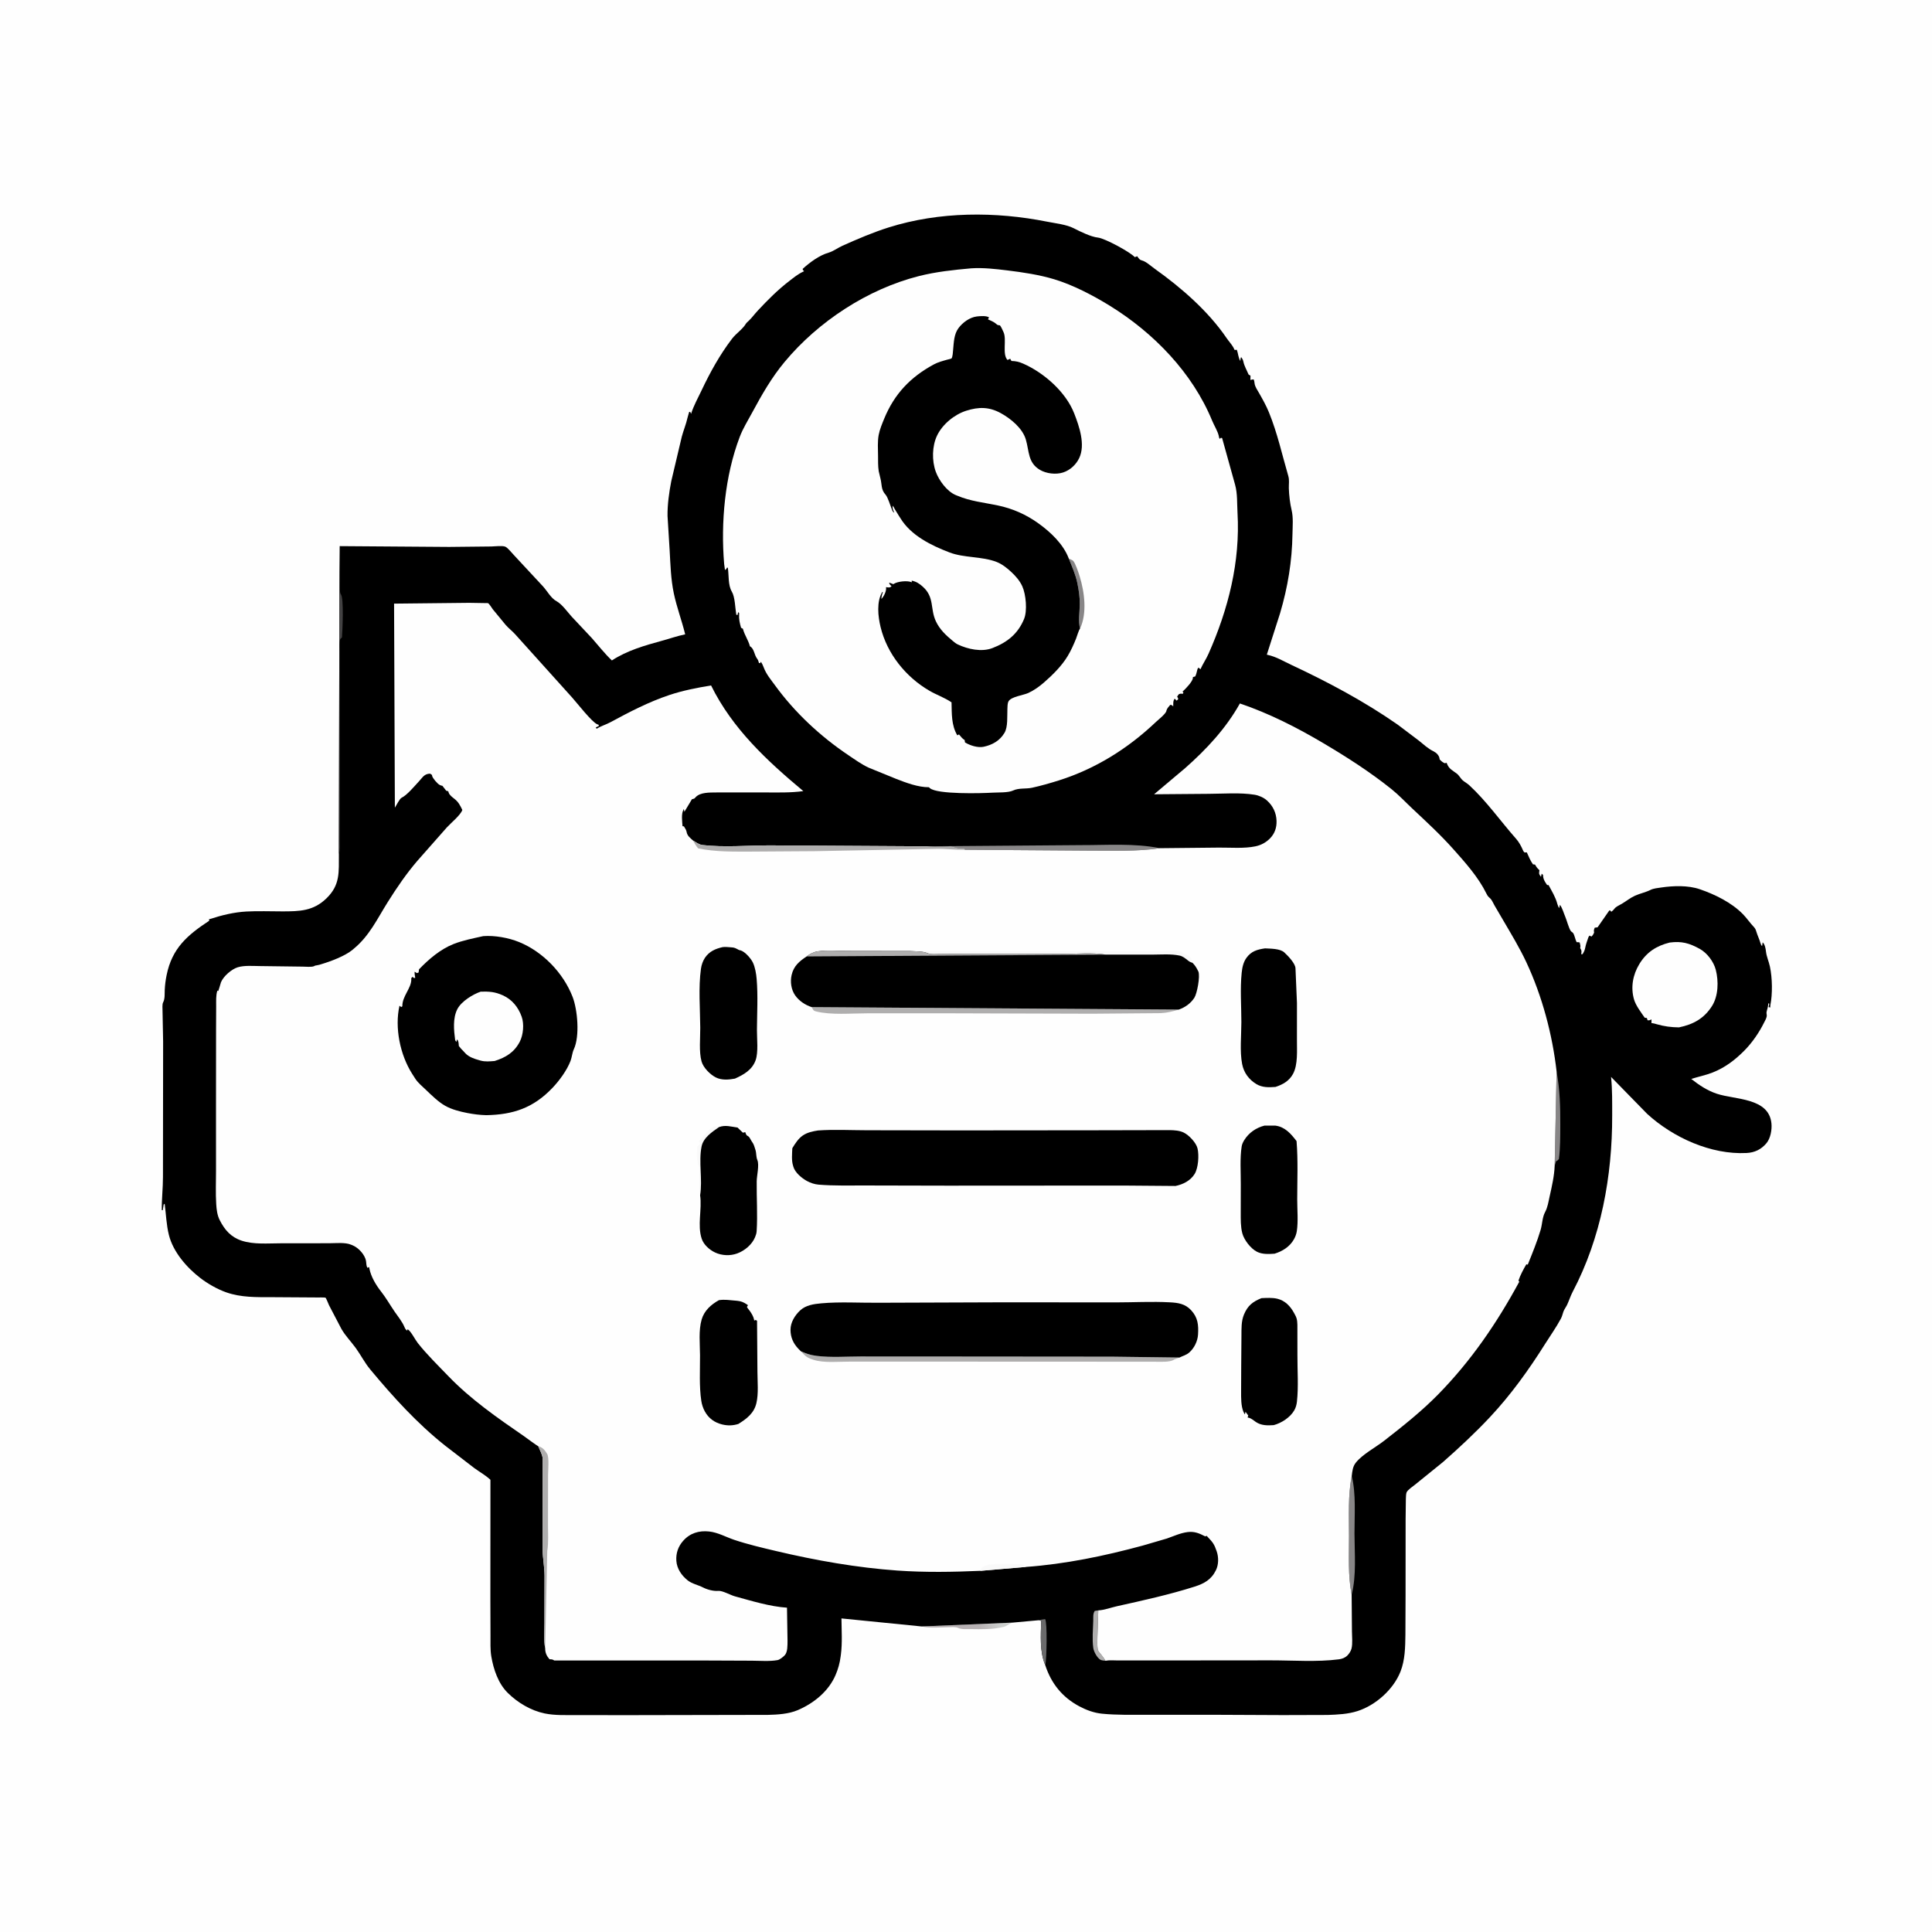 <svg version="1.1" xmlns="http://www.w3.org/2000/svg" style="display: block;" viewBox="0 0 2048 2048" width="1024" height="1024">
<defs>
	<linearGradient id="Gradient1" gradientUnits="userSpaceOnUse" x1="1040.1" y1="1728.67" x2="1058.72" y2="1718.01">
		<stop class="stop0" offset="0" stop-opacity="1" stop-color="rgb(183,177,179)"/>
		<stop class="stop1" offset="1" stop-opacity="1" stop-color="rgb(205,208,206)"/>
	</linearGradient>
</defs>
<path transform="translate(0,0)" fill="rgb(254,254,254)" d="M -0 -0 L 2048 0 L 2048 2048 L -0 2048 L -0 -0 z"/>
<path transform="translate(0,0)" fill="url(#Gradient1)" d="M 976.904 1724.1 L 1073.61 1720.02 L 1072.63 1720.35 C 1069.39 1721.46 1067.01 1723.83 1063.87 1724.59 C 1052.2 1727.42 1040.36 1727.09 1028.46 1726.92 C 1024.31 1726.86 1019.5 1727.41 1015.72 1725.7 C 1012.62 1724.31 1008.34 1724.9 1004.94 1724.95 C 996.134 1725.07 985.414 1726.1 976.904 1724.1 z"/>
<path transform="translate(0,0)" fill="rgb(0,0,0)" d="M 359.851 606.508 L 360.082 578.917 L 476.129 579.764 L 520.808 579.288 C 524.487 579.241 532.453 578.175 535.686 579.536 C 538.257 580.619 542.818 586.447 545.027 588.704 L 575.752 621.763 C 580.198 626.727 584.163 634.236 590.02 637.349 C 595.641 640.336 601.773 649.006 606.139 653.811 L 627.474 676.515 C 634.457 684.435 640.94 692.822 648.615 700.097 C 664.706 689.619 683.229 684.273 701.608 679.261 C 709.912 676.996 717.853 674.159 726.314 672.43 C 722.758 657.804 717.446 643.974 714.308 629.158 C 711.095 613.986 710.736 598.903 709.862 583.5 L 707.614 547 C 707.44 534.992 709.275 521.873 711.57 510.07 L 722.74 462.834 C 724.555 456.07 727.28 449.718 728.785 442.865 L 730.5 436.773 L 731.64 436.5 L 732.552 438.703 C 735.526 429.533 739.603 422.422 743.653 413.892 C 752.851 394.515 762.965 376.136 776.038 359 C 780.181 353.569 787.111 349.048 790.508 343.427 C 791.353 342.029 792.408 341.278 793.565 340.178 C 797.07 336.847 799.958 332.807 803.266 329.271 C 813.907 317.9 824.496 307.191 836.89 297.712 C 841.483 294.2 845.867 290.545 851.134 288.099 L 852.393 287.5 L 851 286.095 L 850.908 284.974 C 858.386 278.171 868.511 270.655 878.347 267.83 C 883.418 266.374 888.163 262.675 893.039 260.499 C 908.895 253.425 925.458 246.297 942 241.091 C 995.83 224.15 1055.16 224.037 1110.12 235.013 C 1118.67 236.721 1130.51 238.003 1138.11 241.911 C 1145.08 245.492 1156.41 251.077 1163.97 251.876 C 1171.12 252.632 1198.18 267.205 1202.9 272.588 L 1205.5 271.631 L 1206.03 272.423 C 1207.24 274.104 1208.22 275.559 1210.26 276.014 C 1214.59 276.983 1220.26 282.191 1224.06 284.902 C 1252.14 304.9 1280.69 329.699 1300.2 358.315 C 1302.36 361.493 1305.31 364.693 1307.23 367.945 C 1308 369.258 1308.05 369.528 1308.5 370.777 C 1310.34 370.986 1309.47 371.015 1311.09 370.772 C 1312.5 374.42 1312.66 379.635 1314.9 382.732 L 1314.86 381.741 C 1314.86 380.428 1315.13 379.686 1315.62 378.5 C 1316.99 380.286 1317.63 381.314 1318.08 383.517 C 1319.05 388.185 1321.73 392.533 1323.5 396.943 L 1325.56 398.266 L 1325.5 402.825 L 1327.29 402.316 L 1328.98 402.194 C 1329.55 403.725 1329.71 404.715 1329.89 406.359 C 1330.31 410.034 1333.12 413.9 1334.92 417.072 C 1338.6 423.536 1342.26 430.106 1345.08 437 C 1354.12 459.125 1358.99 481.741 1365.63 504.5 C 1366.96 509.036 1366.08 513.071 1366.22 517.71 C 1366.44 524.918 1367.48 533.764 1369.16 540.752 C 1371.08 548.674 1370.2 557.864 1370.08 566 C 1369.66 594.85 1365.14 622.312 1356.96 649.991 L 1342.88 693.985 L 1343.78 694.18 C 1353.07 696.259 1360.42 700.852 1368.93 704.836 C 1407.95 723.111 1446.25 743.491 1481.65 768.184 L 1504 785.066 C 1509.3 789.309 1513.65 793.547 1519.74 796.5 C 1522.6 797.885 1525.42 800.745 1525.95 803.91 L 1526.07 805 C 1527.89 806.833 1529.09 808.028 1531.5 809.077 L 1533.5 808.6 L 1533.95 809.841 C 1536.15 815.187 1539.74 816.646 1544.11 819.93 C 1546.84 821.979 1548.18 825.189 1550.71 827.339 C 1552.89 829.198 1555.42 830.47 1557.55 832.443 C 1575.85 849.379 1590.68 870.533 1607.12 889.147 C 1610.27 892.724 1612.51 896.927 1614.39 901.277 C 1614.98 902.658 1614.78 902.166 1616 903.631 L 1618.5 903.583 C 1620.4 907.872 1622.29 912.373 1625 916.216 L 1627.2 916.5 L 1628.2 918.171 C 1629.25 919.894 1630.38 921.134 1631.88 922.5 L 1631.69 923.564 C 1631.19 926.667 1631.76 926.975 1633.5 929.415 L 1634.23 926.169 C 1636.08 927.879 1635.57 926.796 1635.77 928.834 C 1636.16 932.738 1637.87 934.99 1640 938.166 L 1641.55 938.215 C 1645.06 944.78 1648.94 950.961 1650.83 958.16 C 1651.25 959.775 1651.98 961.257 1652.73 962.734 L 1653.63 959.104 C 1656.28 962.82 1657.47 967.642 1659.25 971.808 C 1660.89 975.637 1662.97 983.955 1665.14 986.943 C 1665.78 987.823 1666.97 988.204 1667.58 989.103 C 1669.22 991.509 1669.79 995.943 1671.3 998.781 L 1672.95 998.785 L 1674.5 999.022 C 1674.97 1001.17 1675.76 1002.89 1675.03 1005 C 1676.85 1007.86 1676.55 1008.08 1676.13 1011.5 L 1677.55 1011.5 C 1679.2 1008.84 1679.91 1007.26 1680.49 1004.23 C 1681.14 1000.87 1682.43 997.435 1683.55 994.199 C 1684.09 992.649 1683.88 993.16 1685 991.763 L 1687 992.802 C 1688.47 991.4 1689.07 990.378 1689.83 988.5 C 1689.35 986.095 1689.61 985.691 1690.5 983.366 L 1693.5 982.988 L 1705.82 965.276 L 1706.8 965 L 1708.03 966.516 C 1709.4 965.494 1710.24 964.81 1711.23 963.429 C 1712.97 961.02 1716.56 959.596 1719.11 958.103 C 1723.92 955.281 1728.08 951.776 1733.2 949.475 C 1738.58 947.057 1744.39 945.951 1749.66 943.313 C 1752.88 941.697 1757.46 941.305 1761.04 940.779 C 1773.89 938.89 1789.41 938.359 1801.84 942.615 C 1817.98 948.137 1835.55 956.75 1847.62 969.105 C 1851.76 973.349 1855 978.285 1859.08 982.539 C 1860.69 984.217 1861.15 985.469 1861.82 987.653 C 1863.08 991.791 1865 995.616 1866.2 999.82 C 1866.53 1000.99 1866.95 1002.05 1867.88 1002.89 L 1868.5 998.892 C 1870.93 1001.26 1871.63 1005.35 1872 1008.64 C 1872.6 1014.09 1875.04 1019.27 1876.19 1024.63 C 1878.75 1036.54 1879.07 1053.73 1876.66 1065.5 L 1876.5 1068.02 L 1874.8 1067.5 L 1875.55 1064 L 1874.47 1063.5 L 1874.31 1065.26 C 1874.09 1067.58 1873.44 1069.51 1872.85 1071.76 C 1872.33 1073.74 1872.65 1074.19 1872.83 1076.08 C 1873.06 1078.61 1871.24 1081.49 1870.13 1083.72 C 1864.73 1094.62 1857.24 1105.54 1848.62 1114.13 C 1838.82 1123.91 1828.56 1131.68 1815.63 1136.83 C 1808.24 1139.76 1800.37 1141.32 1792.79 1143.7 C 1801.15 1150.28 1809.59 1155.94 1819.75 1159.36 C 1839.21 1165.9 1875.14 1163.39 1877.81 1190.93 C 1878.46 1197.57 1876.84 1206.72 1872.45 1211.91 C 1866.83 1218.55 1860 1221.78 1851.46 1222.22 C 1813.61 1224.2 1773.35 1205.75 1746.01 1180.69 L 1707.79 1141.57 C 1709.2 1155.19 1708.95 1168.94 1708.98 1182.62 C 1709.12 1246.75 1697.2 1312.23 1667.1 1369.38 C 1664.83 1373.7 1663.35 1378.51 1661.28 1382.96 C 1660.11 1385.47 1658.12 1387.95 1657.24 1390.5 C 1656.31 1393.23 1655.94 1395.34 1654.52 1397.98 C 1649.57 1407.17 1643.42 1415.81 1637.85 1424.65 C 1620.61 1452.03 1601.68 1478.44 1579.5 1502.11 C 1563.7 1518.98 1546.94 1534.58 1529.59 1549.85 L 1499.94 1573.85 C 1497.56 1575.77 1492.19 1579.28 1491.03 1582 C 1490.37 1583.56 1490.37 1587.34 1490.27 1589.09 L 1490.01 1610.75 L 1489.96 1690.12 L 1489.79 1732.84 C 1489.61 1745.99 1489.46 1759.56 1484.56 1771.98 C 1477.11 1790.87 1458.3 1807.64 1439.06 1813.8 C 1428.79 1817.09 1418.21 1817.53 1407.5 1817.93 L 1359.74 1818.07 L 1286.37 1817.74 L 1215.84 1817.75 C 1200.08 1817.72 1183.75 1818.15 1168.09 1816.58 C 1159.68 1815.73 1151.62 1812.76 1144.19 1808.81 C 1126.06 1799.18 1114.32 1784.54 1108.02 1765.17 C 1101.9 1750.43 1103.32 1733.84 1103.69 1718.15 L 1101.22 1717.49 L 1073.61 1720.02 L 976.904 1724.1 L 891.979 1715.6 C 892.1 1728.18 893.006 1741.54 891.366 1754.01 L 891.094 1756 C 890.207 1762.93 888.463 1769.24 885.703 1775.66 C 878.239 1793.02 862.485 1805.65 845.5 1812.87 C 836.128 1816.85 824.434 1817.61 814.291 1817.84 L 663.7 1818.13 L 611.049 1818.06 C 599.962 1818 588.239 1818.57 577.343 1816.31 C 562.733 1813.28 548.785 1804.92 538.252 1794.54 C 528.145 1784.59 523.064 1769.41 520.776 1755.69 C 519.596 1748.61 520.005 1740.93 519.941 1733.75 L 519.815 1696.77 L 519.88 1568.64 C 514.631 1563.73 508.317 1560.31 502.55 1556.06 L 471.59 1532.24 C 441.928 1508.59 416.802 1480.91 392.623 1451.85 C 386.554 1444.56 382.607 1436.58 377.198 1429.07 C 372.206 1422.15 366.309 1416.31 361.972 1408.82 L 348.792 1383.61 C 348.292 1382.58 345.742 1376.08 345.16 1375.69 C 344.383 1375.18 337.413 1375.4 336.11 1375.37 L 287.941 1375.06 C 271.721 1375.07 255.555 1375.42 240 1370 C 230.42 1366.66 220.22 1360.82 212.212 1354.65 C 197.884 1343.61 183.524 1327.12 179.031 1309.1 C 176.308 1298.18 176.042 1287.16 174.554 1276.07 L 173.5 1276.78 L 172.551 1282.85 L 171.5 1282.87 C 171.317 1271.13 172.784 1259.34 172.747 1247.59 L 172.916 1104.01 L 172.292 1071.71 C 172.31 1069.14 171.781 1064.67 172.936 1062.52 C 174.94 1058.81 174.448 1053.51 174.63 1049.36 C 174.861 1044.09 175.553 1038.94 176.596 1033.77 C 182.372 1005.15 198.564 991.341 221.804 976 L 221.52 974.5 L 223 974.067 C 235.404 970.062 248.116 966.964 261.178 966.247 C 273.823 965.552 286.69 966.116 299.361 966.102 C 317.556 966.082 332.087 965.833 346.064 952.281 C 360.8 937.994 359.102 924.478 359.224 905.553 L 359.851 606.508 z"/>
<path transform="translate(0,0)" fill="rgb(106,106,107)" d="M 1101.22 1717.49 C 1103.46 1716.9 1105.6 1716.59 1107.89 1716.31 C 1110.36 1720.15 1109.47 1758.23 1108.21 1764.33 L 1108.02 1765.17 C 1101.9 1750.43 1103.32 1733.84 1103.69 1718.15 L 1101.22 1717.49 z"/>
<path transform="translate(0,0)" fill="rgb(175,174,174)" d="M 1171.78 1760.49 C 1170.31 1760.3 1167.77 1760.19 1166.43 1759.39 C 1162.89 1757.26 1159.43 1750.75 1158.89 1746.76 C 1157.68 1737.74 1158.58 1727.33 1158.88 1718.22 C 1158.99 1714.63 1158.42 1710.58 1160.5 1707.63 L 1164.22 1707.06 L 1163.32 1734.91 C 1163.3 1739.08 1162.9 1744.84 1163.8 1748.89 C 1164.18 1750.63 1166 1752.33 1167.09 1753.67 C 1168.77 1755.74 1170.56 1758.12 1171.78 1760.49 z"/>
<path transform="translate(0,0)" fill="rgb(136,134,135)" d="M 1650.06 1135.84 C 1653.52 1155.29 1654.05 1172.96 1653.97 1192.66 C 1653.92 1204.68 1654.03 1216.65 1652.5 1228.61 C 1651.4 1229.94 1651.04 1230.26 1649.43 1231.09 L 1648.01 1235.93 L 1650.06 1135.84 z"/>
<path transform="translate(0,0)" fill="rgb(66,65,66)" d="M 359.224 905.553 L 359.851 606.508 C 360.169 612.057 358.864 626.5 361.453 630.167 C 364.625 634.658 363.059 668.488 362.5 675.603 C 361.81 676.424 360.838 677.075 360.431 678.068 C 359.379 680.636 359.963 687.444 359.946 690.409 L 359.986 725.871 L 360.139 862.584 L 360.049 890.363 C 360.021 895.156 360.632 900.943 359.224 905.553 z"/>
<path transform="translate(0,0)" fill="rgb(136,134,135)" d="M 1432.8 1690.3 C 1428.8 1670.27 1430.02 1648.45 1430.01 1628.12 C 1430.01 1607.5 1428.82 1584.93 1432.9 1564.65 C 1437.62 1583.78 1435.76 1605.93 1435.81 1625.62 C 1435.85 1646.43 1438.05 1670.15 1432.8 1690.3 z"/>
<path transform="translate(0,0)" fill="rgb(136,134,135)" d="M 981.48 897.135 L 1146.07 895.859 C 1173.4 895.922 1202.62 893.714 1229.49 899.117 C 1204.9 902.836 1178.76 901.625 1153.9 901.705 L 1022.68 900.784 L 1022.42 899.828 C 1019.99 899.724 1017.44 899.753 1015.05 899.271 L 1014 899.005 L 1012 898.51 C 1008.84 896.853 1005.12 897.65 1001.48 897.715 C 994.771 897.834 988.158 897.982 981.48 897.135 z"/>
<path transform="translate(0,0)" fill="rgb(254,254,254)" d="M 1769.89 999.143 C 1782.62 997.481 1790.73 999.72 1801.87 1005.88 C 1809.64 1010.19 1816.56 1019.39 1818.79 1028 C 1821.91 1040.05 1821.57 1055.81 1814.75 1066.5 C 1806.29 1079.77 1794.91 1085.91 1779.8 1089.06 C 1771.38 1088.98 1764.15 1088 1756.06 1085.69 C 1754.51 1085.25 1753.1 1084.78 1751.5 1084.58 L 1750.58 1084.5 C 1750.68 1083.06 1750.69 1081.91 1750.58 1080.5 C 1748.8 1081.63 1748.62 1081.62 1746.5 1081.55 L 1745.71 1079.1 L 1743.5 1078.84 C 1739.68 1073.32 1734.04 1065.99 1732.15 1059.5 C 1728.41 1046.59 1730.91 1033.27 1737.71 1022.03 C 1745.37 1009.38 1755.79 1002.66 1769.89 999.143 z"/>
<path transform="translate(0,0)" fill="rgb(254,254,254)" d="M 1029.68 284.416 C 1042.35 283.617 1055.19 285.107 1067.76 286.641 C 1084.11 288.635 1101.73 291.255 1117.51 296.036 C 1137.6 302.123 1158.7 313.148 1176.5 324.139 C 1222.88 352.775 1264 395.032 1284.94 445.973 C 1286.96 450.887 1290.92 457.216 1291.97 462.19 C 1292.47 464.577 1291.99 463.376 1293 465.28 L 1294.18 464.072 L 1295.5 464.396 L 1309.25 513.851 C 1311.88 523.385 1311.25 533.712 1311.81 543.567 C 1314.8 595.618 1302.11 645.636 1281.1 693 C 1278.57 698.709 1275.03 703.78 1272.5 709.487 L 1270.5 707.662 C 1269.35 709.16 1269.56 708.563 1269.14 710.217 C 1268.51 712.632 1268.13 714.77 1267.01 717.037 L 1264.5 717.77 L 1264.51 718.712 C 1264.18 722.55 1256.97 729.954 1254.04 732.643 L 1253.4 733.209 L 1254.5 733.847 L 1253.78 735.5 L 1251.67 735.271 C 1249.13 735.561 1249.14 736.618 1247.81 738.5 C 1249.04 740.614 1248.86 739.578 1248.77 741.5 L 1247 742.708 C 1246.27 741.639 1246.28 741.114 1244.98 740.777 C 1243.51 743.23 1243.76 744.731 1243.68 747.514 L 1243.65 748.841 C 1241.82 747.091 1242.88 747.624 1240.5 747.16 C 1239.11 748.895 1237.06 750.901 1236.51 753.069 L 1236.33 754 C 1235.09 757.306 1227.73 763.012 1225.01 765.598 C 1195.63 793.497 1161.13 815.069 1122.43 827.273 C 1113.18 830.189 1103.51 832.967 1094.03 835.038 C 1087.46 836.474 1080.15 835.048 1073.86 838 C 1068.57 840.485 1057.79 839.889 1051.75 840.268 C 1040.79 840.954 993.558 842.251 985.735 835.478 L 984.678 834.5 C 973.277 834.555 960.609 829.802 950.108 825.699 L 921 813.833 C 913.43 810.356 906.109 805.075 899.182 800.42 C 869.594 780.534 842.502 755.304 821.506 726.429 C 816.896 720.089 812.266 714.768 809.473 707.276 C 808.666 705.112 807.868 703.439 806.616 701.5 L 805.746 702.978 L 804.5 702.776 C 804.036 701.122 803.732 699.744 802.662 698.353 C 799.278 693.955 799.63 687.626 794.94 685.076 C 793.41 678.977 789.558 673.676 787.796 667.51 L 787.522 666.5 L 785.557 665.484 C 784.074 660.286 783.155 656.381 783.495 650.953 L 783.561 650 L 782.5 648.828 L 781.812 651.955 L 780.5 651.645 C 779.259 644.613 779.26 633.021 775.737 627.094 C 771.677 620.265 772.722 609.903 771.573 602 L 770.813 601.532 C 770.056 602.984 769.933 603.345 768.5 604.25 L 767.622 597.791 C 763.958 553.823 768.366 504.657 784.123 463.181 C 787.562 454.13 792.78 445.795 797.357 437.312 C 807.641 418.253 817.823 400.346 831.796 383.558 C 867.449 340.721 919.753 306.46 973.899 292.707 C 992.233 288.051 1010.9 286.106 1029.68 284.416 z"/>
<path transform="translate(0,0)" fill="rgb(136,134,135)" d="M 1132.98 592.143 C 1134.1 592.703 1136.75 593.62 1137.54 594.431 C 1139.99 596.963 1143.35 607.222 1144.49 610.932 C 1149.65 627.706 1152.56 650.031 1144.89 666.326 C 1142.84 658.218 1144.52 648.84 1144.6 640.5 C 1144.68 632.769 1143.57 625.545 1142.02 618 C 1140.18 609.074 1136.35 600.589 1132.98 592.143 z"/>
<path transform="translate(0,0)" fill="rgb(0,0,0)" d="M 1144.89 666.326 C 1143.68 667.44 1141.51 674.867 1140.74 676.783 C 1138.16 683.243 1135.43 689.347 1131.86 695.322 C 1125.55 705.879 1115.78 715.533 1106.56 723.546 C 1101.64 727.828 1096.04 731.805 1090.11 734.556 C 1084.85 736.992 1072.01 738.449 1069.16 743.327 C 1067.88 745.531 1068 748.996 1067.88 751.5 C 1067.53 758.927 1068.61 770.558 1064.75 776.943 C 1059.77 785.174 1052.08 789.591 1042.77 791.589 C 1036.53 792.928 1028.25 790.252 1022.94 787.006 L 1022.58 784.5 C 1020.06 783.025 1018.41 780.707 1016.56 778.5 L 1014.79 779.51 C 1008.39 768.76 1008.98 756.561 1008.66 744.505 C 1001.21 739.423 992.871 736.68 985.166 732.185 C 960.104 717.565 940.316 693.037 933.433 664.612 C 930.73 653.451 929.011 637.682 935.278 627.5 L 935.875 627.5 C 935.096 630.038 934.32 632.308 934.353 635 C 936.918 632.091 939.538 627.17 939.294 623.268 L 939.202 622.411 C 941.95 622.642 942.817 623.32 945.086 621.5 C 943.598 619.95 942.921 619.721 942.5 617.55 L 947 619.249 L 947.781 618.733 C 951.856 616.322 961.352 615.323 965.767 616.959 L 966.5 617.335 L 966.45 615.5 C 971.385 616.534 974.54 618.626 978.278 621.979 C 990.745 633.166 985.845 645.155 992.033 658.5 C 996.091 667.253 1002.79 673.469 1010.08 679.5 C 1011.74 680.877 1013.32 682.204 1015.29 683.136 C 1026.06 688.23 1040.59 691.383 1052 686.994 C 1067.71 680.95 1079.02 671.974 1085.56 656.114 C 1089.16 647.382 1087.55 630.02 1083.66 621.459 C 1081.02 615.647 1076.79 610.833 1072.18 606.5 C 1067.6 602.193 1062.18 597.892 1056.28 595.626 C 1040.68 589.633 1022.09 591.537 1006.61 585.634 C 987.316 578.274 965.672 567.743 954.523 549.366 L 952.792 546.677 L 948.447 539.624 C 947.759 538.312 947.217 537.178 946.319 536 C 945.907 538.745 946.521 540.171 947.598 542.614 L 948 543.5 C 946.44 542.765 946.114 541.594 945.436 540 C 943.758 536.057 941.273 527.195 938.696 524.335 C 933.723 518.815 935.018 513.804 933.299 507.15 L 931.488 499.537 C 930.636 494.22 930.832 488.356 930.764 482.965 C 930.674 475.842 930.136 468.027 931.443 461.046 C 932.522 455.282 935.053 449.253 937.28 443.826 C 948.024 417.641 965.065 399.702 989.966 386.27 C 994.365 383.898 999.22 382.633 1004.01 381.287 C 1004.41 381.175 1008.38 380.253 1008.57 380.04 C 1009.97 378.424 1010.15 372.697 1010.36 370.587 C 1011.1 362.882 1011.23 354.294 1016.02 347.844 C 1020.52 341.8 1027.96 336.356 1035.56 335.445 C 1038.92 335.043 1045.86 334.504 1048.45 336.5 L 1047.26 338.5 C 1050.22 339.997 1053.4 340.985 1055.89 343.249 C 1057.67 344.867 1057.73 344.569 1060 344.879 C 1061.65 347.135 1062.65 349.641 1063.81 352.165 C 1067.36 359.917 1062.15 375.607 1068 381.579 L 1070.86 380.286 L 1072.16 382.64 C 1076.77 382.711 1080.45 383.627 1084.67 385.484 C 1106.66 395.151 1129.8 415.471 1138.68 438.192 C 1144.04 451.916 1150.82 471.461 1143.95 485.698 C 1140.56 492.716 1134.23 498.518 1126.81 500.869 C 1119.17 503.289 1109.14 502.076 1102.3 498.035 C 1089.53 490.494 1091.08 478.276 1087.42 465.884 C 1083.87 453.867 1071.34 443.665 1060.77 437.891 C 1048.4 431.132 1037.35 431.235 1024.26 435.396 C 1011.72 439.382 999.028 449.743 993.301 461.771 C 987.989 472.926 987.739 488.447 991.964 500.035 C 995.34 509.295 1003.67 520.731 1012.97 524.727 L 1014.5 525.344 C 1028.6 531.348 1042.66 532.644 1057.45 535.73 C 1073.49 539.079 1087.75 545.384 1100.99 554.93 C 1113.82 564.178 1127.34 576.958 1132.98 592.143 C 1136.35 600.589 1140.18 609.074 1142.02 618 C 1143.57 625.545 1144.68 632.769 1144.6 640.5 C 1144.52 648.84 1142.84 658.218 1144.89 666.326 z"/>
<path transform="translate(0,0)" fill="rgb(254,254,254)" d="M 570.469 1532.92 C 569.774 1532.99 556.835 1523.37 555.19 1522.23 C 527.175 1502.94 498.972 1483.39 475.263 1458.75 C 464.449 1447.51 452.377 1435.76 442.759 1423.52 C 439.981 1419.99 435.487 1410.84 432.048 1409.04 L 431.637 1410.5 C 430.227 1409.57 429.533 1408.64 428.882 1407.03 C 426.396 1400.92 421.917 1395.68 418.163 1390.17 C 413.431 1383.23 409.079 1375.58 403.894 1369 C 398.561 1362.23 393.29 1353.42 391.605 1344.87 L 391.27 1343.12 L 389.459 1343.94 C 388.809 1342.67 388.505 1341.74 388.391 1340.31 C 388.211 1338.05 388.035 1335.97 387.178 1333.84 C 384.813 1327.95 379.335 1322.38 373.492 1319.96 L 372.322 1319.5 C 366.143 1316.73 355.74 1317.89 348.886 1317.89 L 297.447 1317.95 C 283.991 1317.96 268.869 1319.42 256 1315.11 C 244.691 1311.33 238.2 1303.74 232.965 1293.49 C 230.256 1288.19 229.581 1282.35 229.208 1276.49 C 228.466 1264.84 228.995 1252.84 228.986 1241.14 L 228.971 1176.42 L 229.036 1091.72 L 229.146 1066.68 C 229.187 1061.26 228.754 1055.28 230.407 1050.09 L 231.412 1050.5 L 231.977 1048.66 L 232.822 1046 L 234.253 1041.22 C 236.894 1034.76 245.574 1027.3 252.085 1025.33 C 259.192 1023.19 268.346 1024.05 275.746 1024.08 L 320.852 1024.66 C 324.048 1024.67 330.385 1025.39 333.083 1024.12 C 334.748 1023.33 333.214 1023.73 335.487 1023.34 L 338.44 1022.74 L 340.136 1022.22 C 350.364 1019.19 365.733 1013.5 373.862 1006.68 L 375.24 1005.5 C 391.624 991.943 399.893 974.014 410.912 956.437 C 420.427 941.261 430.627 926.26 442.31 912.657 L 473.743 877.024 C 477.966 872.402 488.386 863.928 490.082 858.562 C 487.778 853.777 486.041 850.244 481.769 846.843 C 479.51 845.044 476.557 842.997 475.587 840.156 L 475.175 838.765 L 473 838.177 L 468.969 833 C 467.67 832.704 467.3 832.694 466 832.007 C 463.626 830.752 458.615 824.926 458.043 822.433 L 457.966 821.5 L 456 820.119 C 449.735 820.216 448.109 823.977 444.199 828.15 C 439.759 832.888 431.464 842.964 425.706 845.657 C 423.623 846.631 420.236 853.672 418.577 856.172 L 417.738 639.873 L 497.34 639.023 L 513.614 639.285 C 514.154 639.304 516.939 639.192 517.415 639.433 C 518.713 640.092 521.322 644.486 522.393 645.879 L 536.064 662.484 C 539.28 666.131 543.072 668.959 546.294 672.574 L 606.49 739.424 C 611.594 745.09 627.559 765.679 633.188 767.809 L 634.5 768.25 L 634.88 769.5 L 631.5 771.163 L 632.49 772.5 C 637.027 769.594 642.387 768.132 647.154 765.557 C 667.45 754.592 687.644 744.05 709.618 736.725 C 723.954 731.946 738.881 729.064 753.762 726.605 C 776.363 772.46 812.987 806.371 851.551 838.606 C 838.258 840.433 824.988 840.053 811.606 840.02 L 758.778 840.036 C 752.229 840.117 742.347 839.83 737.543 844.916 C 736.093 846.452 736.661 846.289 734.697 846.92 L 733.5 847.181 L 725.521 860.5 L 725.184 859 L 724.95 857.487 L 724.444 858.5 C 722.018 862.843 723.168 870.811 723.492 875.792 L 725 875.993 L 725.597 877 C 726.678 878.764 727.466 879.904 727.845 881.978 C 728.609 886.156 731.588 888.137 734.549 890.903 C 737.559 892.75 741.091 895.367 744.636 895.774 C 767.534 898.402 792.361 896.195 815.5 896.137 L 981.48 897.135 C 988.158 897.982 994.771 897.834 1001.48 897.715 C 1005.12 897.65 1008.84 896.853 1012 898.51 L 1014 899.005 L 1015.05 899.271 C 1017.44 899.753 1019.99 899.724 1022.42 899.828 L 1022.68 900.784 L 1153.9 901.705 C 1178.76 901.625 1204.9 902.836 1229.49 899.117 L 1292.17 898.492 C 1304.42 898.398 1318.93 899.657 1330.89 897.129 C 1336.82 895.878 1341.94 893.109 1346.2 888.803 C 1351.29 883.637 1353.42 877.309 1353.19 870.131 C 1352.91 861.609 1349.35 854.155 1342.95 848.467 C 1339.47 845.364 1334.37 843.159 1329.79 842.428 C 1314.42 839.974 1296.89 841.439 1281.3 841.495 L 1223.39 841.969 L 1256.34 814.208 C 1278.9 794.298 1299.62 772.094 1314.33 745.707 C 1345.49 756.262 1374.98 771.288 1403.22 788.041 C 1428.07 802.777 1452.68 818.563 1475.23 836.672 C 1482.98 842.898 1489.76 850.198 1497 856.99 C 1512.05 871.109 1527.01 884.872 1540.75 900.308 C 1553.42 914.533 1567.15 929.901 1575.61 947.115 C 1577.09 950.128 1577.52 950.36 1579.85 952.5 C 1581.45 953.974 1583.01 957.707 1584.13 959.64 L 1593.58 975.779 C 1602.04 990.237 1610.96 1004.97 1618.05 1020.15 C 1634.81 1056.03 1645.6 1096.61 1650.06 1135.84 L 1648.01 1235.93 C 1647.59 1246.53 1645.04 1257.79 1642.7 1268.13 C 1641.4 1273.87 1640.67 1279.62 1637.87 1284.84 C 1634.83 1290.5 1634.92 1297.66 1633.11 1303.76 C 1629.49 1315.97 1624.29 1328.67 1619.51 1340.5 C 1618.75 1340.5 1619.26 1340.53 1618 1340.18 C 1614.86 1345.6 1611.62 1351.55 1609.64 1357.5 L 1610.5 1358.68 C 1586.76 1402.53 1559.26 1442.78 1524.15 1478.5 C 1506.84 1496.11 1486.83 1512 1467.36 1527.17 C 1458.19 1534.33 1444.38 1541.52 1437.26 1550.44 C 1433.89 1554.66 1433.52 1559.48 1432.9 1564.65 C 1428.82 1584.93 1430.01 1607.5 1430.01 1628.12 C 1430.02 1648.45 1428.8 1670.27 1432.8 1690.3 L 1433.12 1729.19 C 1433.13 1734.83 1434 1742.12 1432.66 1747.55 C 1432.02 1750.17 1430.18 1753 1428.27 1754.89 C 1425.78 1757.35 1422.68 1758.51 1419.25 1758.95 C 1396.01 1761.95 1370.81 1760.03 1347.33 1760.04 L 1212.87 1760.16 L 1185.33 1760.16 C 1180.99 1760.16 1175.99 1759.62 1171.78 1760.49 C 1170.56 1758.12 1168.77 1755.74 1167.09 1753.67 C 1166 1752.33 1164.18 1750.63 1163.8 1748.89 C 1162.9 1744.84 1163.3 1739.08 1163.32 1734.91 L 1164.22 1707.06 C 1170.6 1706.78 1177.59 1704.1 1183.87 1702.7 C 1211.36 1696.59 1239.42 1690.44 1266.26 1681.91 C 1276.44 1678.68 1284.03 1674.48 1288.93 1664.5 C 1291.89 1658.49 1291.88 1650.73 1289.75 1644.47 C 1287.12 1636.77 1285.64 1634.93 1279.98 1629 L 1279.19 1628.1 L 1277.5 1628.59 C 1271.32 1625.37 1266.14 1623.17 1259 1624.05 C 1251.32 1624.99 1244.17 1628.39 1236.93 1630.9 L 1211.27 1638.4 C 1170.59 1649.43 1129.46 1657.96 1087.36 1661.04 L 1039.2 1665.14 C 1010.22 1666.43 980.484 1666.9 951.534 1664.87 C 908.625 1661.86 864.868 1654.14 823.049 1644.25 C 808.217 1640.75 792.965 1637.19 778.5 1632.36 C 769.712 1629.43 761.02 1624.43 751.71 1623.44 C 740.945 1622.28 731.344 1625.17 724.088 1633.45 C 718.836 1639.45 716.41 1646.53 716.959 1654.54 C 717.529 1662.87 722.531 1670.13 728.913 1675.21 C 733.599 1678.93 740.005 1680.1 745.294 1682.8 C 749.905 1685.15 756.437 1686.85 761.5 1686.4 C 765.827 1686.01 774.324 1690.88 778.875 1692.13 C 796.332 1696.93 816.251 1703.07 834.241 1704.21 L 834.808 1739.31 C 834.742 1743.82 835.079 1751.37 831.746 1754.75 C 830.018 1756.5 826.618 1759.35 824.169 1759.79 C 815.781 1761.32 805.333 1760.42 796.797 1760.4 L 745.048 1760.19 L 587.5 1760.2 L 586.688 1759.66 C 585.242 1758.85 584.102 1758.92 582.5 1758.88 C 579.451 1755.35 577.85 1751.96 577.917 1747.19 C 576.201 1738.78 577.101 1729.24 577.123 1720.63 L 577.241 1670.3 C 577.199 1661.17 575.337 1651.75 575.154 1642.47 L 575.286 1545.41 C 574.482 1541.14 572.187 1536.92 570.469 1532.92 z"/>
<path transform="translate(0,0)" fill="rgb(249,249,249)" d="M 742.149 1267.03 C 740.454 1257.93 741.609 1246.83 741.566 1237.5 C 737.789 1231.88 739.016 1222.13 738.971 1215.5 C 740.199 1214.51 741.086 1213.72 742.113 1212.5 L 740.708 1209.5 C 745.245 1205.8 747.597 1200.86 752.205 1197.19 L 753 1196.56 C 753.903 1195.83 754.015 1195.65 755.005 1195.08 C 758.136 1193.28 758.834 1193.62 762.208 1194.75 C 754.898 1199.83 745.539 1206 743.678 1215.43 C 740.417 1231.95 744.904 1250.44 742.149 1267.03 z"/>
<path transform="translate(0,0)" fill="rgb(249,249,249)" d="M 1039.2 1665.14 C 1039.83 1663.66 1039.81 1663.51 1040.87 1662.09 C 1042.82 1659.48 1047.23 1658.69 1050.24 1658.35 C 1058.87 1657.35 1068.22 1657.76 1076.9 1658.09 C 1078.63 1658.16 1082.45 1657.84 1084 1658.43 C 1084.96 1658.79 1086.49 1660.36 1087.36 1661.04 L 1039.2 1665.14 z"/>
<path transform="translate(0,0)" fill="rgb(175,174,174)" d="M 570.469 1532.92 C 575.4 1534.57 577.113 1536.62 579.99 1541.13 C 582.311 1544.77 580.975 1558.87 580.976 1563.6 L 580.899 1616.11 C 580.868 1625.14 581.607 1635.26 580.115 1644.14 L 577.917 1747.19 C 576.201 1738.78 577.101 1729.24 577.123 1720.63 L 577.241 1670.3 C 577.199 1661.17 575.337 1651.75 575.154 1642.47 L 575.286 1545.41 C 574.482 1541.14 572.187 1536.92 570.469 1532.92 z"/>
<path transform="translate(0,0)" fill="rgb(249,249,249)" d="M 964.698 1008.13 L 1036.56 1007.95 L 1167.98 1008.07 L 1229.5 1008.09 C 1235.45 1008.1 1244.29 1006.9 1249.93 1008.16 C 1251.63 1008.54 1254.45 1010.9 1256.5 1011.63 C 1259.11 1012.56 1261.09 1013.38 1262.4 1016 L 1263.65 1019.44 L 1264.1 1020.62 C 1262.08 1020 1260.97 1019.52 1259.31 1018.17 C 1256.73 1016.1 1253.78 1013.67 1250.47 1012.96 C 1241.16 1010.99 1230.36 1011.93 1220.83 1011.95 L 1172.2 1011.94 C 1158.31 1009.59 1141.24 1011.21 1127.06 1011.13 L 1023.15 1011.11 L 995.342 1011.33 C 991.758 1011.33 986.751 1011.96 983.475 1010.5 C 978.206 1008.17 970.47 1008.55 964.698 1008.13 z"/>
<path transform="translate(0,0)" fill="rgb(175,174,174)" d="M 734.549 890.903 C 737.559 892.75 741.091 895.367 744.636 895.774 C 767.534 898.402 792.361 896.195 815.5 896.137 L 981.48 897.135 C 988.158 897.982 994.771 897.834 1001.48 897.715 C 1005.12 897.65 1008.84 896.853 1012 898.51 L 1014 899.005 L 1015.05 899.271 C 1017.44 899.753 1019.99 899.724 1022.42 899.828 L 1022.68 900.784 C 1012.4 900.972 1002.27 899.605 992 899.837 L 863.443 902.297 L 796.412 902.735 C 777.428 902.728 758.708 903.222 740.045 899.28 C 737.796 896.662 736.224 893.911 734.549 890.903 z"/>
<path transform="translate(0,0)" fill="rgb(175,174,174)" d="M 848.907 1432.37 C 854.21 1434.7 858.689 1436.37 864.5 1437.12 L 866.148 1437.35 C 880.955 1439.2 897.188 1437.94 912.143 1437.94 L 1001.19 1437.98 L 1179.07 1438.13 L 1250.3 1439.05 L 1248.08 1439.9 L 1245 1441 L 1243.69 1441.79 C 1238.99 1444.05 1230.72 1443.49 1225.45 1443.51 L 1187.83 1443.47 L 981.5 1443.38 L 901.035 1443.38 C 889.435 1443.3 873.192 1445.05 862.258 1441.42 L 861 1440.98 C 855.256 1439.21 852.951 1436.79 848.907 1432.37 z"/>
<path transform="translate(0,0)" fill="rgb(175,174,174)" d="M 860.389 1067.58 L 1249.53 1070.21 C 1243.17 1072.1 1237.11 1073.69 1230.45 1073.98 L 1157.88 1074.59 L 997.771 1074.12 L 918.816 1074.16 C 901.838 1074.17 881.398 1076.19 864.972 1072.13 C 861.925 1071.38 861.924 1070.19 860.389 1067.58 z"/>
<path transform="translate(0,0)" fill="rgb(0,0,0)" d="M 762.089 1378.22 C 768.206 1377.3 773.371 1378.23 779.448 1378.71 C 782.85 1378.98 785.988 1379.39 789 1381.09 C 789.315 1381.27 792.761 1383.3 792.822 1383.5 C 792.928 1383.86 791.814 1385 791.825 1385.5 C 791.835 1385.92 794.41 1389.07 794.819 1389.65 C 796.734 1392.36 798.599 1395.43 799.321 1398.7 L 799.481 1399.79 L 801.191 1399.22 L 802.5 1400.08 L 802.901 1454 C 802.926 1464.55 804.234 1477.25 801.786 1487.5 C 799.235 1498.18 791.485 1503.95 782.701 1509.45 C 776.866 1511.29 771.295 1511.41 765.373 1509.94 C 757.356 1507.94 751.204 1503.5 747.181 1496.22 C 745.278 1492.77 743.996 1488.86 743.407 1484.97 C 741.072 1469.55 742.139 1452.3 742.058 1436.61 C 741.995 1424.51 740.394 1410.26 743.799 1398.66 C 746.566 1389.23 753.779 1382.88 762.089 1378.22 z"/>
<path transform="translate(0,0)" fill="rgb(0,0,0)" d="M 1337.19 1376.09 C 1342.54 1375.84 1348.92 1375.44 1354.15 1376.75 C 1362.3 1378.79 1367.78 1384.57 1371.67 1391.68 L 1372.5 1393.24 C 1373.22 1394.57 1373.93 1395.83 1374.37 1397.31 C 1375.64 1401.57 1375.22 1406.72 1375.29 1411.13 L 1375.32 1436.65 C 1375.25 1452.56 1376.55 1469.92 1374.82 1485.68 C 1374.45 1489.01 1373.65 1492.07 1371.98 1495 C 1367.69 1502.53 1358.31 1508.57 1350.14 1510.7 C 1343.55 1511.15 1336.98 1511.19 1331.32 1507.39 C 1328.96 1505.81 1326.69 1503.67 1323.91 1502.92 L 1322.5 1502.58 L 1323.22 1500.5 L 1320.22 1496.47 C 1319.92 1498.47 1320.17 1497.52 1319.5 1499.33 L 1318.13 1496.63 C 1315.45 1490.3 1315.62 1481.79 1315.63 1474.99 L 1315.74 1447.29 L 1315.98 1416.12 C 1316.05 1408.54 1315.69 1400.57 1318.67 1393.44 C 1322.65 1383.91 1327.97 1379.84 1337.19 1376.09 z"/>
<path transform="translate(0,0)" fill="rgb(0,0,0)" d="M 762.208 1194.75 C 769.066 1192.28 774.806 1194.29 781.792 1195.24 L 787.5 1200.7 L 790 1200.12 L 790.648 1201.92 C 791.769 1204.55 792.259 1203.44 793.872 1205.09 C 795.099 1206.34 796.141 1209.07 797.363 1210.63 C 799.096 1212.85 799.927 1216.17 800.783 1218.84 C 801.959 1222.51 801.357 1226.15 802.838 1229.72 C 805.035 1235.01 802.209 1246.17 802.136 1252.32 C 801.929 1269.76 803.183 1287.63 802.083 1305 C 801.931 1307.4 801.295 1309.32 800.374 1311.52 C 797.073 1319.42 789.429 1325.76 781.518 1328.69 C 774.104 1331.43 765.297 1331.08 758.082 1327.72 C 752.142 1324.95 746.02 1319.55 743.867 1313.2 C 739.048 1298.99 744.332 1281.6 742.149 1267.03 C 744.904 1250.44 740.417 1231.95 743.678 1215.43 C 745.539 1206 754.898 1199.83 762.208 1194.75 z"/>
<path transform="translate(0,0)" fill="rgb(0,0,0)" d="M 1340.47 1193.17 L 1352 1193.21 C 1362.18 1194.53 1368.57 1201.95 1374.4 1209.61 C 1376.07 1230.02 1375.12 1251.08 1375.1 1271.56 C 1375.09 1282.26 1376.27 1294.51 1374.69 1305 C 1374.23 1308.09 1373.14 1311 1371.61 1313.73 C 1367.22 1321.56 1359.42 1326.43 1351.07 1328.97 C 1344.99 1329.41 1338.09 1329.76 1332.51 1326.96 C 1325.82 1323.61 1318.67 1314.29 1316.87 1307.23 C 1315.01 1299.98 1315.26 1292.56 1315.24 1285.15 L 1315.29 1255.33 C 1315.35 1242.35 1314.24 1228.02 1316.23 1215.22 C 1316.6 1212.84 1317.72 1210.58 1318.97 1208.55 C 1323.85 1200.68 1331.59 1195.41 1340.47 1193.17 z"/>
<path transform="translate(0,0)" fill="rgb(0,0,0)" d="M 766.067 1003.97 C 769.219 1003.59 771.87 1004.02 775 1004.21 C 777.571 1004.37 778.765 1004.62 781.031 1005.81 L 783.5 1007.1 L 785.014 1007.43 C 789.65 1008.73 795.872 1015.88 797.93 1020.02 C 800.438 1025.05 801.605 1032.16 802.076 1037.73 C 803.578 1055.47 802.488 1074.06 802.383 1091.87 C 802.33 1101.01 804.019 1115.55 800.948 1124 C 797.238 1134.21 788.369 1139.19 779.058 1143.38 C 772.396 1144.6 764.973 1145.25 758.736 1142.08 C 752.739 1139.03 745.517 1131.77 743.666 1125.14 C 740.829 1114.99 742.376 1100.17 742.303 1089.51 C 742.164 1069.38 740.272 1046.89 743.03 1027 C 743.591 1022.96 744.998 1018.72 747.276 1015.31 C 751.813 1008.52 758.41 1005.71 766.067 1003.97 z"/>
<path transform="translate(0,0)" fill="rgb(0,0,0)" d="M 1340.93 1005.31 C 1346.75 1005.63 1357 1005.49 1361.4 1009.6 C 1365.16 1013.13 1373.31 1021.32 1373.28 1026.68 L 1374.83 1063.26 L 1374.81 1102.11 C 1374.71 1113.19 1376.04 1128.51 1370.64 1138.41 C 1366.55 1145.89 1359.95 1149.6 1352.1 1152.19 C 1345.07 1152.72 1338.04 1152.93 1331.84 1149.19 C 1323.84 1144.36 1318.5 1137.13 1316.71 1127.88 C 1314.1 1114.39 1315.9 1097.35 1315.9 1083.5 C 1315.9 1066.44 1314.49 1048.1 1316.24 1031.18 C 1316.83 1025.56 1317.94 1020.03 1321.3 1015.35 C 1326.39 1008.26 1332.73 1006.54 1340.93 1005.31 z"/>
<path transform="translate(0,0)" fill="rgb(0,0,0)" d="M 848.907 1432.37 L 846.363 1429.81 C 840.931 1424.14 837.986 1417.62 837.971 1409.66 C 837.957 1401.82 842.567 1394.33 848.18 1389.1 C 854.23 1383.47 862.701 1382.3 870.635 1381.58 C 890.534 1379.78 911.419 1381.15 931.426 1380.97 L 1064.57 1380.5 L 1182.77 1380.59 C 1201.73 1380.58 1221.09 1379.51 1240 1380.51 C 1248.86 1380.97 1256.28 1382.04 1262.61 1388.86 C 1269.89 1396.7 1270.59 1404.6 1269.96 1414.76 C 1269.53 1421.73 1265.93 1429.13 1260.66 1433.71 C 1257.41 1436.54 1253.96 1437.18 1250.3 1439.05 L 1179.07 1438.13 L 1001.19 1437.98 L 912.143 1437.94 C 897.188 1437.94 880.955 1439.2 866.148 1437.35 L 864.5 1437.12 C 858.689 1436.37 854.21 1434.7 848.907 1432.37 z"/>
<path transform="translate(0,0)" fill="rgb(0,0,0)" d="M 855.094 1013.86 C 858.359 1011.13 862.761 1009.03 866.999 1008.42 C 876.861 1006.97 888.219 1008.02 898.22 1008.02 L 964.698 1008.13 C 970.47 1008.55 978.206 1008.17 983.475 1010.5 C 986.751 1011.96 991.758 1011.33 995.342 1011.33 L 1023.15 1011.11 L 1127.06 1011.13 C 1141.24 1011.21 1158.31 1009.59 1172.2 1011.94 L 1220.83 1011.95 C 1230.36 1011.93 1241.16 1010.99 1250.47 1012.96 C 1253.78 1013.67 1256.73 1016.1 1259.31 1018.17 C 1260.97 1019.52 1262.08 1020 1264.1 1020.62 C 1266.73 1023.31 1268.11 1025.45 1269.77 1028.78 L 1270.33 1029.82 C 1272.38 1035.08 1268.92 1053.22 1266.11 1057.58 C 1262.18 1063.7 1256.32 1067.84 1249.53 1070.21 L 860.389 1067.58 C 853.633 1065.39 846.998 1061.01 842.904 1055.14 C 838.657 1049.05 837.503 1040.71 839.152 1033.53 C 841.36 1023.92 847.321 1019 855.094 1013.86 z"/>
<path transform="translate(0,0)" fill="rgb(175,174,174)" d="M 855.094 1013.86 C 858.359 1011.13 862.761 1009.03 866.999 1008.42 C 876.861 1006.97 888.219 1008.02 898.22 1008.02 L 964.698 1008.13 C 970.47 1008.55 978.206 1008.17 983.475 1010.5 C 986.751 1011.96 991.758 1011.33 995.342 1011.33 L 1023.15 1011.11 L 1127.06 1011.13 C 1141.24 1011.21 1158.31 1009.59 1172.2 1011.94 L 855.094 1013.86 z"/>
<path transform="translate(0,0)" fill="rgb(0,0,0)" d="M 867.061 1198.35 C 884.019 1197.12 901.541 1198.08 918.564 1198.11 L 1016.5 1198.28 L 1161.71 1198.14 L 1239.81 1197.97 C 1244.78 1198.08 1250.33 1198.36 1254.84 1200.59 C 1260.37 1203.32 1268 1211.27 1269.45 1217.44 C 1271.18 1224.78 1270.26 1238.16 1266.31 1244.52 C 1261.87 1251.65 1254.06 1255.51 1246.08 1257.18 L 1190.44 1256.74 L 1004.12 1256.85 L 917.822 1256.66 C 901.303 1256.6 884.151 1257.14 867.686 1255.76 C 863.45 1255.4 859.232 1253.96 855.5 1251.96 C 850.043 1249.04 842.851 1243.07 841.035 1236.9 L 840.794 1236 C 838.873 1230.44 839.649 1223.03 839.897 1217.14 C 842.883 1212.25 846.098 1207.09 850.883 1203.76 C 855.691 1200.42 861.39 1199.26 867.061 1198.35 z"/>
<path transform="translate(0,0)" fill="rgb(0,0,0)" d="M 512.303 992.323 C 524.436 991.435 539.064 994.034 550.333 998.641 C 575.538 1008.95 597.108 1031.37 606.954 1056.67 C 612.276 1070.34 614.703 1098.46 608.328 1112.16 C 606.463 1116.16 606.341 1120.52 604.764 1124.65 C 600.936 1134.66 592.902 1145.57 585.58 1153.25 C 565.361 1174.45 544.007 1181.61 515.455 1182.13 C 508.549 1181.95 502.138 1181.13 495.36 1179.83 C 487.762 1178.37 478.745 1176.06 472.005 1172.25 C 464.674 1168.11 457.523 1161.05 451.456 1155.24 C 447.758 1151.7 443.061 1147.84 440.284 1143.56 L 436.875 1138.24 C 424.121 1118.13 418.201 1089.41 423.474 1066.08 L 425.25 1067.5 L 426.5 1066.78 C 426.278 1055.92 436.035 1047.8 436.008 1038.1 C 436.003 1036.3 435.682 1037.36 437.25 1035.5 L 439 1036.81 L 440.14 1036.5 C 439.797 1034.35 439.394 1032.26 439.5 1030.08 L 441.972 1031.5 L 443.742 1030.87 L 444.196 1027.5 C 454.487 1016.83 466.563 1006.41 480.507 1000.82 C 490.29 996.889 502.019 994.622 512.303 992.323 z"/>
<path transform="translate(0,0)" fill="rgb(254,254,254)" d="M 509.608 1051.18 C 518.57 1050.94 524.724 1051.34 533.027 1055.09 C 542.834 1059.51 549.428 1067.69 553.006 1077.77 C 555.757 1085.53 554.719 1097.02 550.988 1104.24 C 545.147 1115.54 536.168 1120.95 524.376 1124.69 C 519.327 1125.1 514.35 1125.63 509.402 1124.27 L 508 1123.86 C 502.975 1122.46 496.934 1120.48 493.309 1116.51 L 491.116 1114.14 C 489.345 1112.41 487.844 1110.78 486.386 1108.76 C 486.149 1106.28 486.302 1103.67 484.5 1101.76 L 483.772 1104.5 L 482.5 1102.63 C 481.118 1092.17 479.831 1079.46 484.792 1069.74 C 488.993 1061.51 501.206 1054.01 509.608 1051.18 z"/>
</svg>